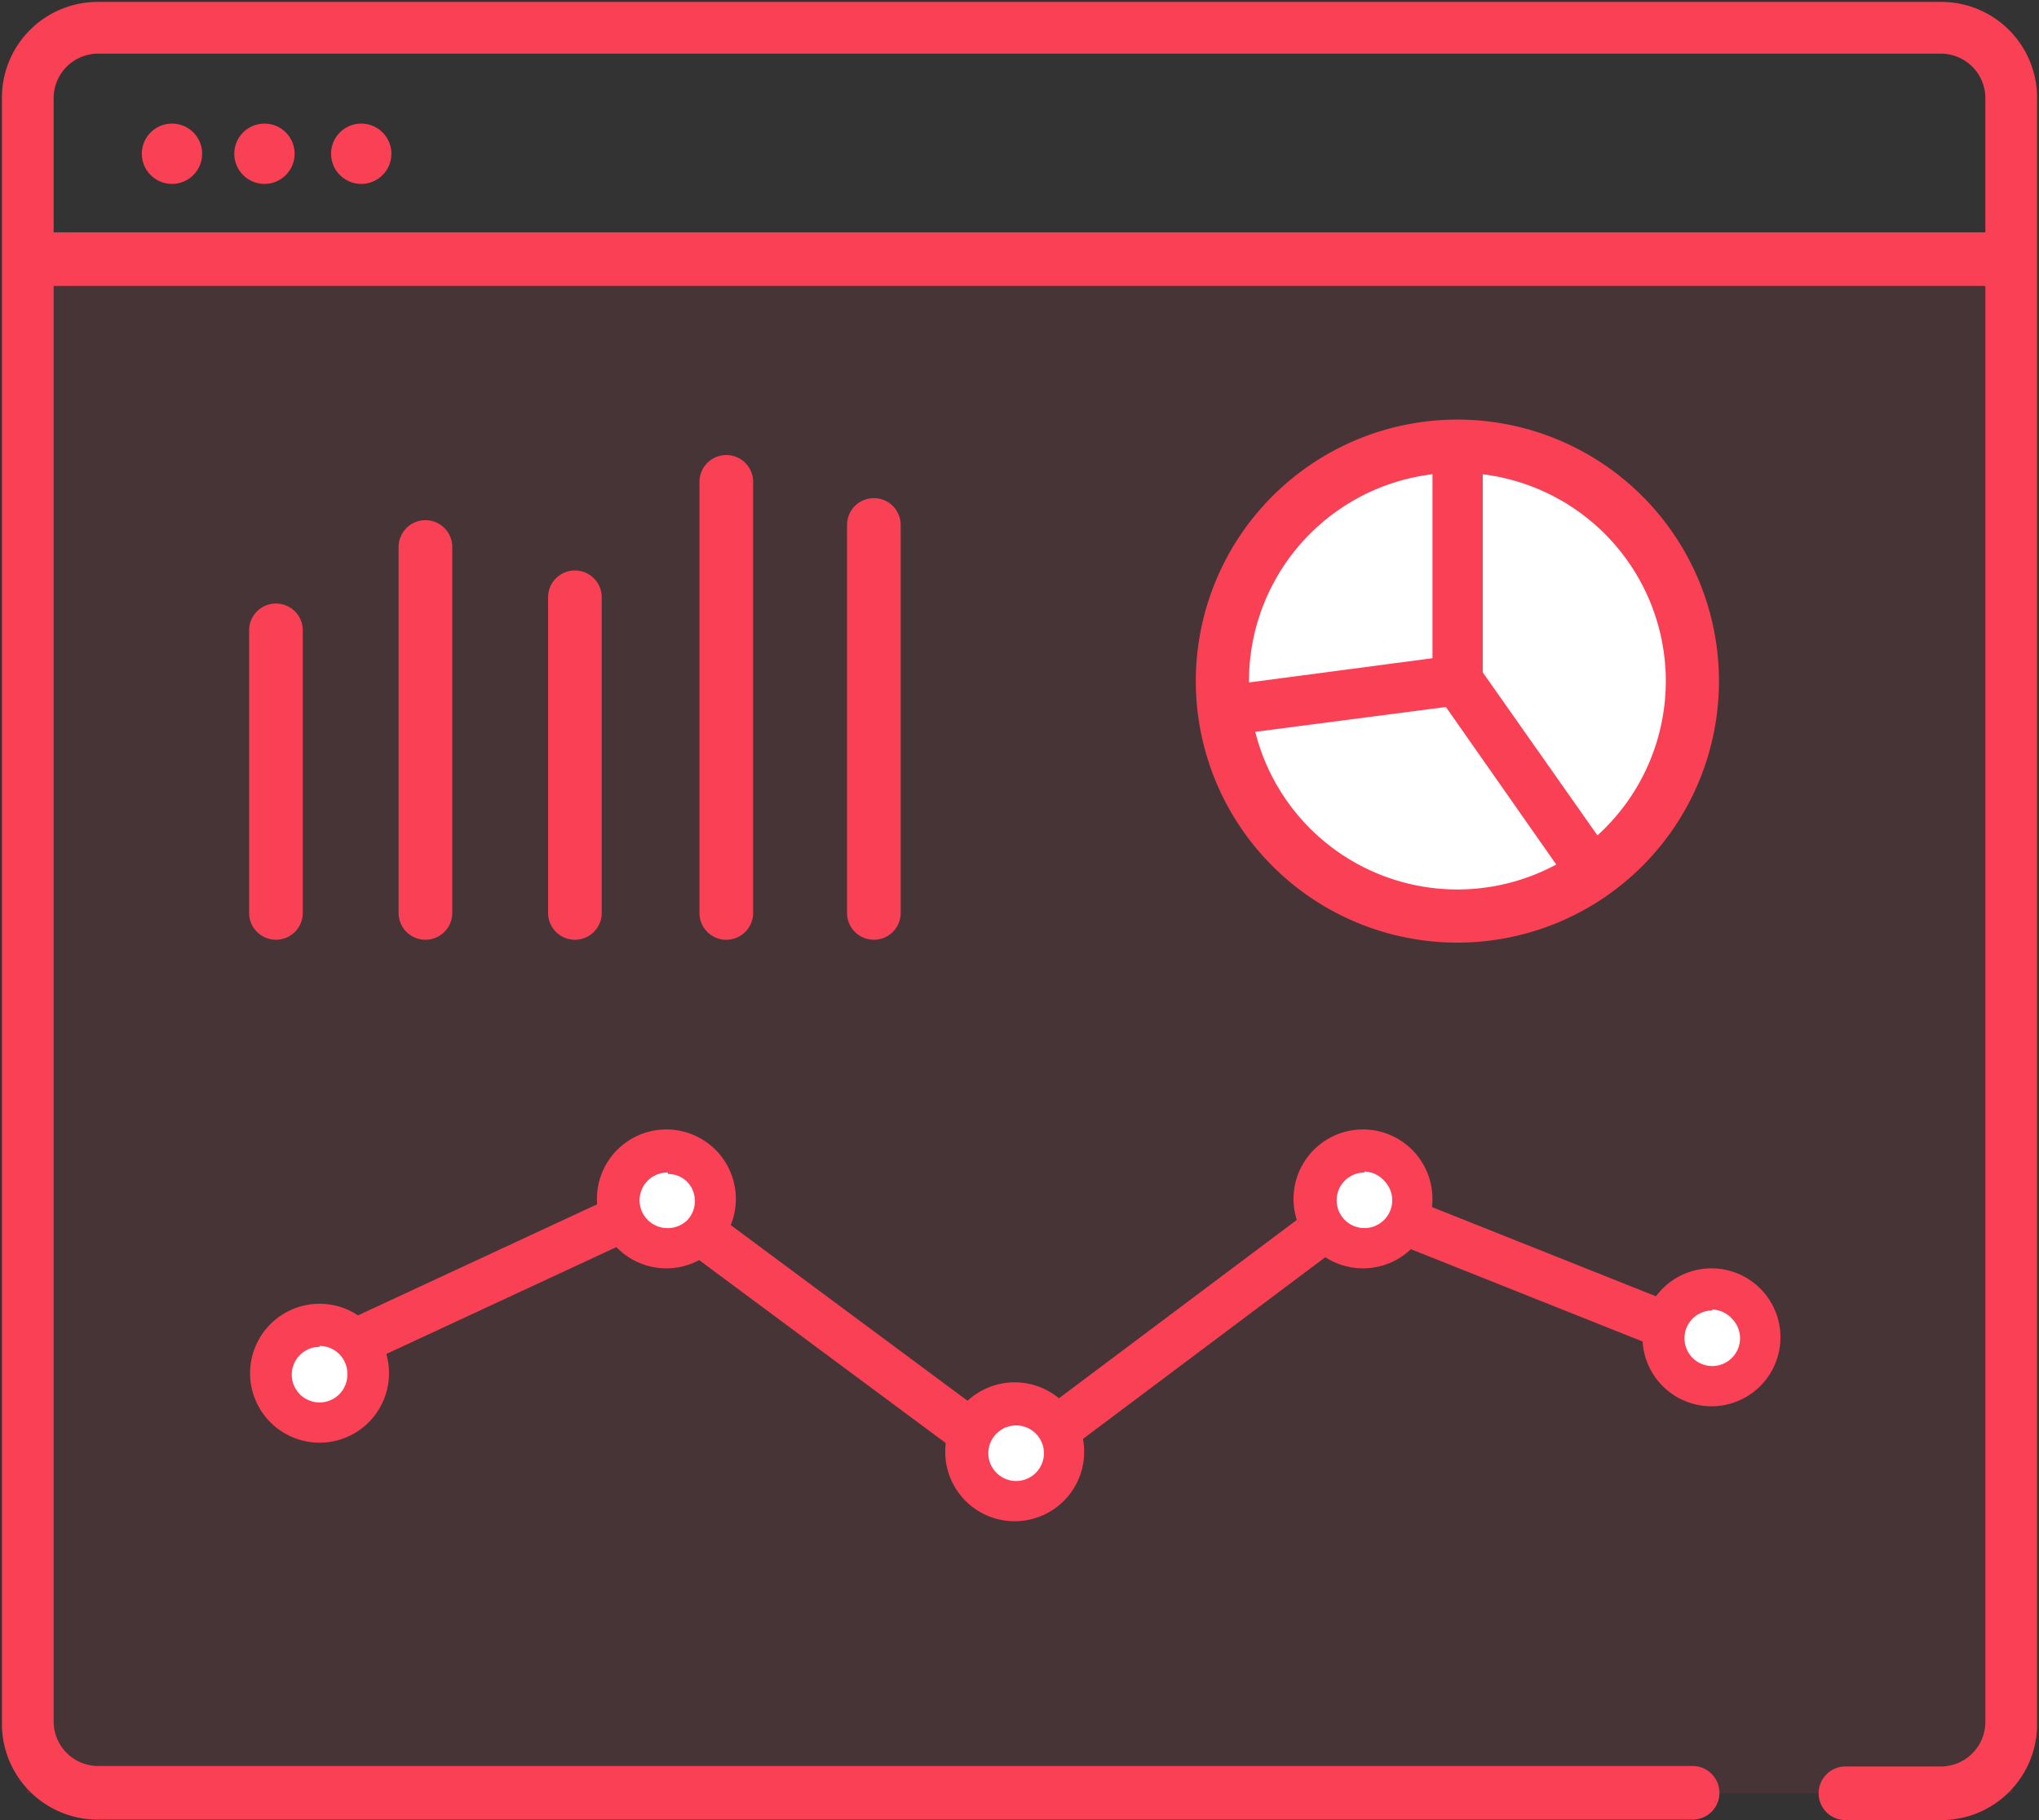 <svg xmlns="http://www.w3.org/2000/svg" width="42.56" height="38" viewBox="0 0 42.56 38"><rect x="0" y="0" width="42.56" height="38" fill="#333333" stroke="none"/><title>03-dynamic-reporting</title><rect x="0.56" y="5.4" width="41.44" height="32.04" fill="#f94054" opacity="0.1" style="isolation:isolate"/><rect x="0.56" y="4.85" width="41.44" height="1.12" fill="#f94054"/><circle cx="3.59" cy="3.21" r="0.63" fill="#f94054"/><circle cx="5.52" cy="3.21" r="0.63" fill="#f94054"/><circle cx="7.54" cy="3.21" r="0.63" fill="#f94054"/><circle cx="30.42" cy="14.22" r="4.91" fill="#fff"/><path d="M30.82,19.92a5.46,5.46,0,1,1,5.46-5.47A5.46,5.46,0,0,1,30.82,19.92Zm0-9.81a4.35,4.35,0,1,0,4.35,4.35h0A4.35,4.35,0,0,0,30.82,10.11Z" transform="translate(-0.4 -0.24)" fill="#f94054"/><path d="M6.16,19.86a.56.56,0,0,1-.56-.56v-5.9a.56.56,0,0,1,1.12,0v5.9A.56.56,0,0,1,6.16,19.86Z" transform="translate(-0.4 -0.24)" fill="#f94054"/><path d="M9.28,19.86a.56.56,0,0,1-.56-.56V11.66a.56.56,0,1,1,1.12,0V19.3A.56.56,0,0,1,9.28,19.86Z" transform="translate(-0.4 -0.24)" fill="#f94054"/><path d="M12.4,19.86a.56.56,0,0,1-.56-.56V12.71a.56.56,0,1,1,1.12,0h0V19.3a.56.56,0,0,1-.56.56Z" transform="translate(-0.4 -0.24)" fill="#f94054"/><path d="M15.52,19.86A.56.56,0,0,1,15,19.3v-9a.56.56,0,0,1,1.12,0h0v9a.56.56,0,0,1-.56.56Z" transform="translate(-0.4 -0.24)" fill="#f94054"/><path d="M18.64,19.86a.56.56,0,0,1-.56-.56v-8.1a.56.56,0,1,1,1.12,0v8.1a.56.56,0,0,1-.56.56Z" transform="translate(-0.4 -0.24)" fill="#f94054"/><rect x="29.9" y="9.31" width="1.05" height="4.89" fill="#f94054"/><polygon points="32.82 18.53 30.18 14.76 25.58 15.36 25.45 14.33 30.67 13.64 33.68 17.92 32.82 18.53" fill="#f94054"/><path d="M40.92,38.24h-2a.56.56,0,0,1,0-1.12h2a.93.93,0,0,0,.92-.92V2.28a.93.93,0,0,0-.92-.92H2.44a.93.93,0,0,0-.92.92V36.2a.93.93,0,0,0,.92.91H35.73a.56.56,0,0,1,0,1.12H2.44a2,2,0,0,1-2-2V2.28a2,2,0,0,1,2-2H40.92a2,2,0,0,1,2,2V36.2A2,2,0,0,1,40.92,38.24Z" transform="translate(-0.4 -0.24)" fill="#f94054"/><circle cx="6.67" cy="28.67" r="1.01" fill="#fff"/><path d="M7.07,30.36a1.45,1.45,0,1,1,1.45-1.45,1.45,1.45,0,0,1-1.45,1.45Zm0-2a.58.58,0,1,0,.58.58A.58.58,0,0,0,7.07,28.34Z" transform="translate(-0.4 -0.24)" fill="#f94054"/><circle cx="14.34" cy="25.28" r="1.01" transform="translate(-14.07 17.3) rotate(-45)" fill="#fff"/><path d="M14.34,26.72a1.45,1.45,0,1,1,1-2.47h0a1.45,1.45,0,0,1-1,2.47Zm0-2a.58.58,0,0,0-.41,1,.59.59,0,0,0,.81,0,.58.58,0,0,0,0-.81h0a.57.57,0,0,0-.4-.16Z" transform="translate(-0.4 -0.24)" fill="#f94054"/><circle cx="21.61" cy="30.59" r="1.01" transform="translate(-15.7 24) rotate(-45)" fill="#fff"/><path d="M21.61,32a1.45,1.45,0,1,1,1-2.47h0a1.45,1.45,0,0,1-1,2.47Zm0-2a.58.58,0,1,0,.41.17A.58.58,0,0,0,21.61,30Z" transform="translate(-0.4 -0.24)" fill="#f94054"/><circle cx="28.88" cy="25.28" r="1.01" transform="translate(-9.81 27.58) rotate(-45)" fill="#fff"/><path d="M28.88,26.72a1.45,1.45,0,1,1,1-2.47h0a1.45,1.45,0,0,1-1,2.47Zm0-2a.58.58,0,1,0,.41.17h0A.57.57,0,0,0,28.88,24.7Z" transform="translate(-0.4 -0.24)" fill="#f94054"/><circle cx="36.15" cy="28.16" r="1.01" transform="translate(-9.72 33.57) rotate(-45)" fill="#fff"/><path d="M36.14,29.6a1.44,1.44,0,1,1,1-.42A1.44,1.44,0,0,1,36.14,29.6Zm0-2a.58.58,0,1,0,.41.17A.58.58,0,0,0,36.14,27.58Z" transform="translate(-0.4 -0.24)" fill="#f94054"/><rect x="7.55" y="26.47" width="6.15" height="0.98" transform="translate(-10.77 6.75) rotate(-24.92)" fill="#f94054"/><rect x="17.49" y="24.52" width="0.98" height="7.27" transform="translate(-15.75 25.57) rotate(-53.42)" fill="#f94054"/><rect x="21.61" y="27.67" width="7.27" height="0.98" transform="matrix(0.8, -0.6, 0.6, 0.8, -12.21, 20.34)" fill="#f94054"/><rect x="31.97" y="23.93" width="0.98" height="5.79" transform="translate(-4.89 46.81) rotate(-68.27)" fill="#f94054"/></svg>